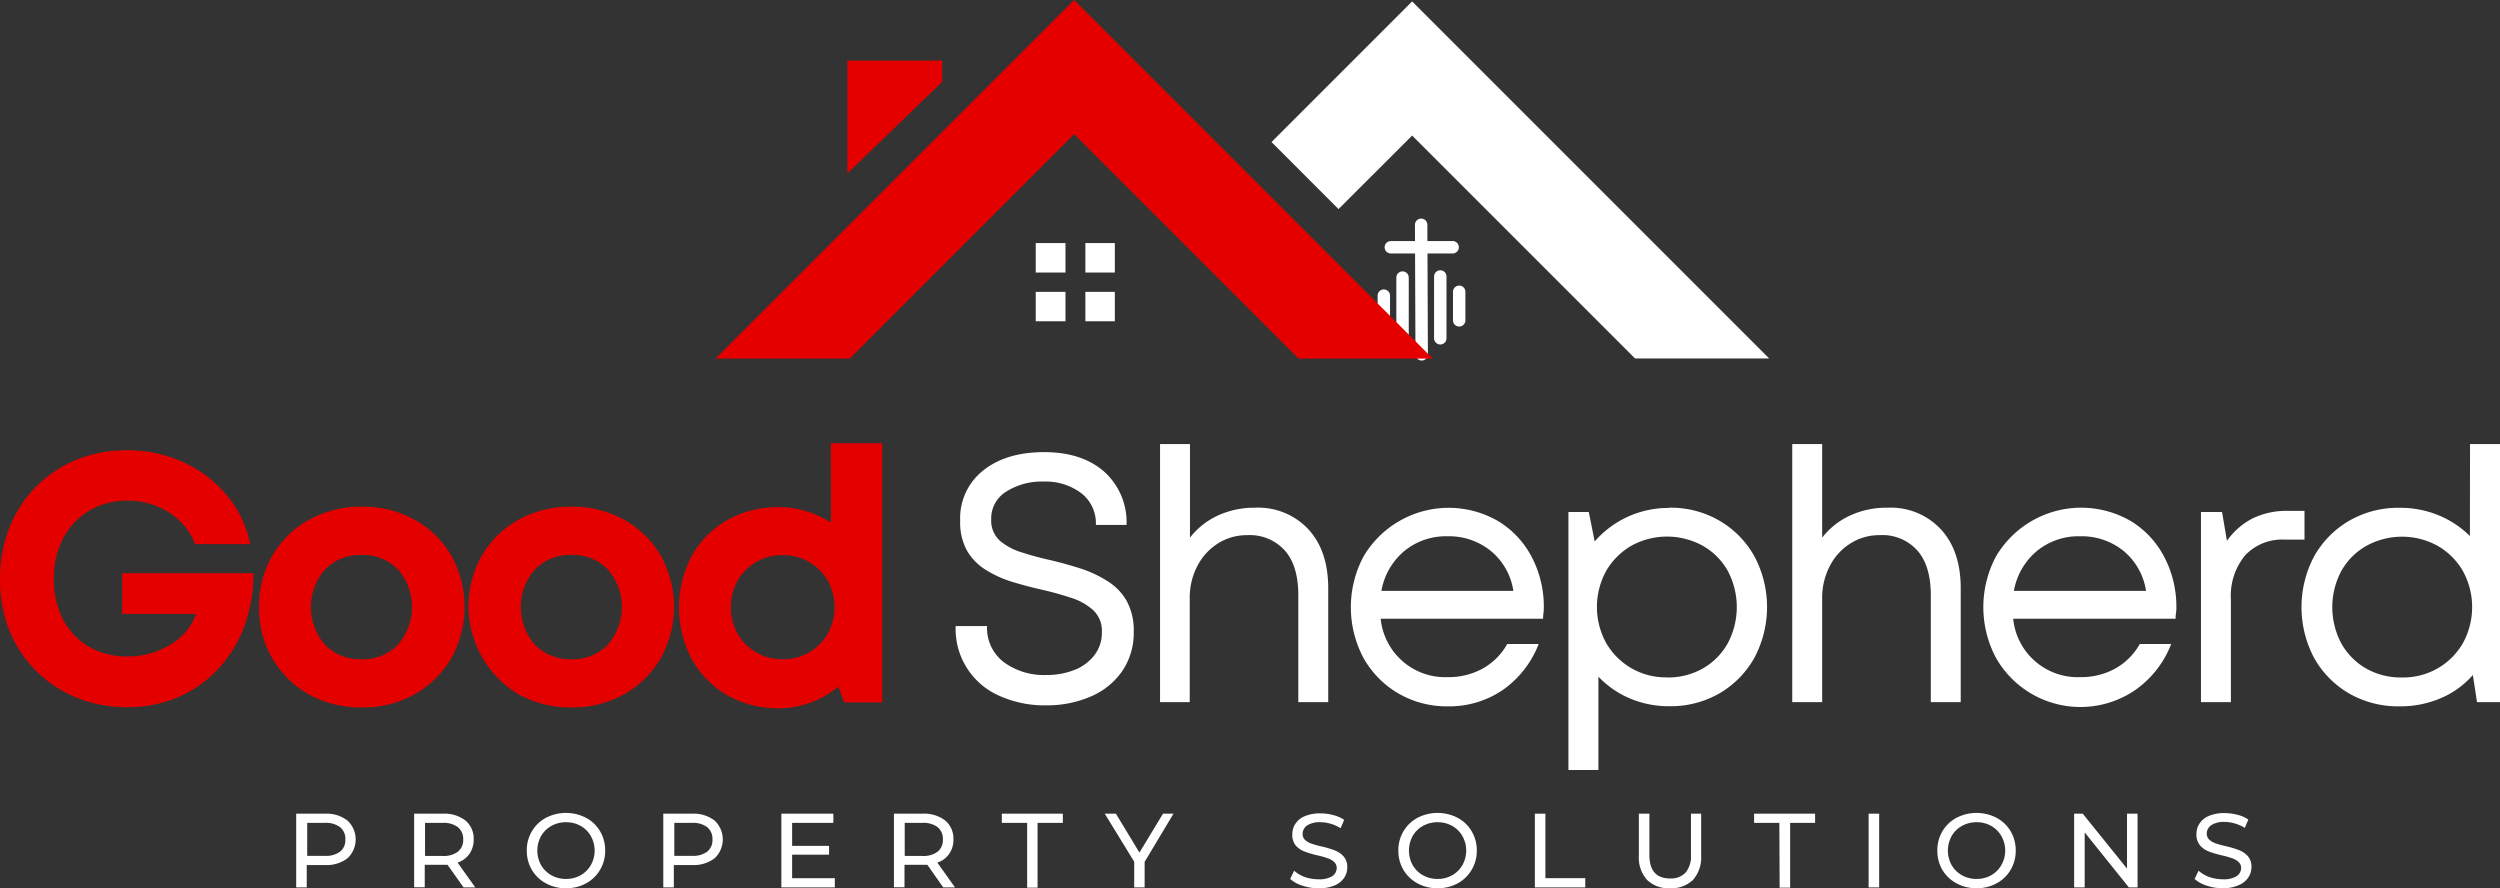 <?xml version="1.0" encoding="UTF-8" standalone="no"?><svg xmlns="http://www.w3.org/2000/svg" xmlns:xlink="http://www.w3.org/1999/xlink" data-name="Layer 1" fill="#000000" height="151" viewBox="0 0 424.55 150.84" width="425"><rect x="0" y="0" width="424.55" height="150.84" fill="#333333" stroke="none"/><defs><clipPath id="a" transform="translate(-35 -159.36)"><path d="M156.51 159.24H279.34V220.24H156.51z" fill="none"/></clipPath><clipPath id="b" transform="translate(-35 -159.36)"><path d="M210 159.24H335.51V220.24H210z" fill="none"/></clipPath></defs><path d="M276.34,197.53l.09,22" fill="none" stroke="#ffffff" stroke-linecap="round" stroke-miterlimit="10" stroke-width="2.11" transform="translate(-35 -159.36)"/><path d="M279.59,206.31v10.5" fill="none" stroke="#ffffff" stroke-linecap="round" stroke-miterlimit="10" stroke-width="2.11" transform="translate(-35 -159.36)"/><path d="M282.8,208.91v4.85" fill="none" stroke="#ffffff" stroke-linecap="round" stroke-miterlimit="10" stroke-width="2.11" transform="translate(-35 -159.36)"/><path d="M273.18,217v-10.5" fill="none" stroke="#ffffff" stroke-linecap="round" stroke-miterlimit="10" stroke-width="2.11" transform="translate(-35 -159.36)"/><path d="M270,214.41v-4.85" fill="none" stroke="#ffffff" stroke-linecap="round" stroke-miterlimit="10" stroke-width="2.11" transform="translate(-35 -159.36)"/><path d="M281.69,201.35h-10.5" fill="none" stroke="#ffffff" stroke-linecap="round" stroke-miterlimit="10" stroke-width="2.11" transform="translate(-35 -159.36)"/><path d="M55.75,256.7H78.06a26.82,26.82,0,0,1-1.62,9.15A21.29,21.29,0,0,1,72,273a20.09,20.09,0,0,1-6.75,4.75,21.52,21.52,0,0,1-8.64,1.7,22.57,22.57,0,0,1-8.57-1.6,21.14,21.14,0,0,1-6.89-4.54,20.39,20.39,0,0,1-4.58-6.94A23,23,0,0,1,35,257.72a23.41,23.41,0,0,1,1.58-8.7A20.55,20.55,0,0,1,47.9,237.47a22.23,22.23,0,0,1,8.58-1.64,22.58,22.58,0,0,1,9.6,2,20.56,20.56,0,0,1,7.42,5.62,18.54,18.54,0,0,1,4,8.32H68.13a10.81,10.81,0,0,0-4.42-5.38,12.86,12.86,0,0,0-7.06-2,12.36,12.36,0,0,0-6.52,1.71,11.72,11.72,0,0,0-4.4,4.67,14.33,14.33,0,0,0-1.58,6.89,14.61,14.61,0,0,0,1.54,6.86,11.63,11.63,0,0,0,4.37,4.64,12.61,12.61,0,0,0,6.59,1.67,13.68,13.68,0,0,0,7.29-2,9.9,9.9,0,0,0,4.37-5.21H55.75Z" fill="#e50000" transform="translate(-35 -159.36)"/><path d="M96.42,279.49a18,18,0,0,1-9-2.22A16.61,16.61,0,0,1,79,262.45a16.93,16.93,0,0,1,2.27-8.77,16.41,16.41,0,0,1,6.23-6.06,18.1,18.1,0,0,1,9-2.21,17.88,17.88,0,0,1,8.9,2.21,16.34,16.34,0,0,1,6.23,6.06,18,18,0,0,1,0,17.48,16.68,16.68,0,0,1-6.23,6.11A17.79,17.79,0,0,1,96.42,279.49Zm0-8.18a8.16,8.16,0,0,0,6.15-2.46,9.72,9.72,0,0,0,0-12.79,8.16,8.16,0,0,0-6.15-2.46,8.29,8.29,0,0,0-6.22,2.46,9.72,9.72,0,0,0,0,12.79A8.29,8.29,0,0,0,96.42,271.31Z" fill="#e50000" transform="translate(-35 -159.36)"/><path d="M132.07,279.49a18,18,0,0,1-9-2.22,17.45,17.45,0,0,1-6.23-23.59,16.55,16.55,0,0,1,6.23-6.06,18.14,18.14,0,0,1,9-2.21,17.94,17.94,0,0,1,8.9,2.21,16.31,16.31,0,0,1,6.22,6.06,17.89,17.89,0,0,1,0,17.48,16.66,16.66,0,0,1-6.22,6.11A17.84,17.84,0,0,1,132.07,279.49Zm0-8.18a8.19,8.19,0,0,0,6.15-2.46,9.75,9.75,0,0,0,0-12.79,8.19,8.19,0,0,0-6.15-2.46,8.29,8.29,0,0,0-6.23,2.46,9.72,9.72,0,0,0,0,12.79A8.29,8.29,0,0,0,132.07,271.31Z" fill="#e50000" transform="translate(-35 -159.36)"/><path d="M176.09,234.64h8.73v44h-6.46l-1-2.69a15.49,15.49,0,0,1-4.6,2.69,15.82,15.82,0,0,1-5.5,1,17.26,17.26,0,0,1-8.78-2.23,16.18,16.18,0,0,1-6-6.11,18.73,18.73,0,0,1,0-17.54,15.91,15.91,0,0,1,6-6.06,17.35,17.35,0,0,1,8.78-2.21,15.77,15.77,0,0,1,4.68.69,16.2,16.2,0,0,1,4.17,1.94Zm-8.21,36.67a8.64,8.64,0,0,0,7.69-4.34,9.32,9.32,0,0,0,0-9,8.66,8.66,0,0,0-7.69-4.33,8.62,8.62,0,0,0-7.62,4.33,9.32,9.32,0,0,0,0,9,8.6,8.6,0,0,0,7.62,4.34Z" fill="#e50000" transform="translate(-35 -159.36)"/><path d="M212.72,279.14a18.65,18.65,0,0,1-8.08-1.65,12.37,12.37,0,0,1-7.35-11.81h5.33a7.28,7.28,0,0,0,2.85,6.13,11.54,11.54,0,0,0,7.19,2.18,12.78,12.78,0,0,0,4.77-.85,7.79,7.79,0,0,0,3.42-2.52,6.15,6.15,0,0,0,1.27-3.85,4.85,4.85,0,0,0-1.48-3.8,10.13,10.13,0,0,0-3.85-2.12c-1.6-.53-3.29-1-5.09-1.4q-2.46-.57-4.85-1.29a18.79,18.79,0,0,1-4.4-2,9.33,9.33,0,0,1-3.2-3.23,9.83,9.83,0,0,1-1.19-5.12,10.3,10.3,0,0,1,3.89-8.54q3.9-3.13,10.36-3.13t10.25,3.36a11.53,11.53,0,0,1,3.75,9H221.1a6.45,6.45,0,0,0-2.52-5.42,10.05,10.05,0,0,0-6.33-1.94,11.25,11.25,0,0,0-6.38,1.71,5.32,5.32,0,0,0-2.54,4.69,4.59,4.59,0,0,0,1.44,3.62,10.27,10.27,0,0,0,3.73,2c1.54.5,3.2.95,5,1.35,1.63.39,3.28.85,4.93,1.37A20,20,0,0,1,223,258a9.46,9.46,0,0,1,3.3,3.35,10.43,10.43,0,0,1,1.23,5.31,11.45,11.45,0,0,1-2,6.73,12.35,12.35,0,0,1-5.29,4.25A18.66,18.66,0,0,1,212.72,279.14Z" fill="#ffffff" transform="translate(-35 -159.36)"/><path d="M248.12,245.58a11.64,11.64,0,0,1,9.09,3.69q3.35,3.66,3.35,10V278.6h-5.08V260.47q0-5-2.25-7.58a8,8,0,0,0-6.42-2.65,9.15,9.15,0,0,0-5,1.42,9.92,9.92,0,0,0-3.5,3.86,11.62,11.62,0,0,0-1.27,5.43V278.6H232V234.77h5.08v15.89a12.74,12.74,0,0,1,4.69-3.73A14.72,14.72,0,0,1,248.12,245.58Z" fill="#ffffff" transform="translate(-35 -159.36)"/><path d="M297.17,262.58a7.3,7.3,0,0,1-.06.94,6.62,6.62,0,0,0-.06.91H269.47a11,11,0,0,0,11.37,9.92,12,12,0,0,0,6-1.48,10.81,10.81,0,0,0,4.12-4.15h5.34a17,17,0,0,1-6.11,7.82,16.13,16.13,0,0,1-9.33,2.77,16.31,16.31,0,0,1-8.42-2.21,16.06,16.06,0,0,1-5.89-6,18.34,18.34,0,0,1,0-17.23,16.78,16.78,0,0,1,22.89-6,15.49,15.49,0,0,1,5.71,6.14A18.12,18.12,0,0,1,297.17,262.58Zm-16.33-12.15a11.12,11.12,0,0,0-7.4,2.54,11.41,11.41,0,0,0-3.85,6.73H292a10.88,10.88,0,0,0-3.84-6.79A11.27,11.27,0,0,0,280.84,250.43Z" fill="#ffffff" transform="translate(-35 -159.36)"/><path d="M318.46,245.58a16.38,16.38,0,0,1,8.58,2.23,16,16,0,0,1,5.88,6,18.34,18.34,0,0,1,0,17.27,16,16,0,0,1-5.88,6,16.56,16.56,0,0,1-8.58,2.21,16.89,16.89,0,0,1-6.71-1.34,16,16,0,0,1-5.31-3.68v15.85h-5.09V246.31h3.46l1,5a16.57,16.57,0,0,1,12.63-5.69Zm-.36,28.83a12,12,0,0,0,6.09-1.54,11.18,11.18,0,0,0,4.23-4.29,13.1,13.1,0,0,0,0-12.25,11.06,11.06,0,0,0-4.23-4.27,12.55,12.55,0,0,0-12.19,0,11.76,11.76,0,0,0-4.25,4.27,12.73,12.73,0,0,0,0,12.21,11.67,11.67,0,0,0,10.35,5.85Z" fill="#ffffff" transform="translate(-35 -159.36)"/><path d="M355.54,245.58a11.62,11.62,0,0,1,9.08,3.69q3.35,3.66,3.35,10V278.6h-5.08V260.47q0-5-2.25-7.58a7.94,7.94,0,0,0-6.42-2.65,9.09,9.09,0,0,0-5,1.42,9.77,9.77,0,0,0-3.5,3.86,11.63,11.63,0,0,0-1.28,5.43V278.6h-5.08V234.77h5.08v15.89a12.74,12.74,0,0,1,4.69-3.73A14.73,14.73,0,0,1,355.54,245.58Z" fill="#ffffff" transform="translate(-35 -159.36)"/><path d="M404.59,262.58a5.86,5.86,0,0,1-.07.94,6.62,6.62,0,0,0-.06.91H376.88a11,11,0,0,0,11.37,9.92,11.92,11.92,0,0,0,6-1.48,10.83,10.83,0,0,0,4.13-4.15h5.33a17,17,0,0,1-6.1,7.82,16.49,16.49,0,0,1-23.65-5.46,18.34,18.34,0,0,1,0-17.23,16.79,16.79,0,0,1,22.9-6,15.47,15.47,0,0,1,5.7,6.14A18.13,18.13,0,0,1,404.59,262.58Zm-16.34-12.15a11.11,11.11,0,0,0-7.39,2.54A11.38,11.38,0,0,0,377,259.7h22.44a10.91,10.91,0,0,0-3.83-6.79A11.29,11.29,0,0,0,388.25,250.43Z" fill="#ffffff" transform="translate(-35 -159.36)"/><path d="M423.47,246.12h2.88V251h-3.29a8.63,8.63,0,0,0-6.81,2.69,10.75,10.75,0,0,0-2.4,7.42V278.6h-5.08V246.31h3.58l.83,4.89a12.16,12.16,0,0,1,4.29-3.77A13,13,0,0,1,423.47,246.12Z" fill="#ffffff" transform="translate(-35 -159.36)"/><path d="M454.46,234.77h5.09V278.6h-3.9l-.71-4.61a15,15,0,0,1-5.41,3.92,17.34,17.34,0,0,1-7,1.4,16.74,16.74,0,0,1-8.65-2.21,16.06,16.06,0,0,1-5.89-6,18.42,18.42,0,0,1,0-17.27,16.07,16.07,0,0,1,5.89-6,16.56,16.56,0,0,1,8.65-2.23,16.84,16.84,0,0,1,6.64,1.29,16.35,16.35,0,0,1,5.27,3.5Zm-11.54,39.64a11.77,11.77,0,0,0,6.09-1.58,11.61,11.61,0,0,0,4.25-4.27,12.73,12.73,0,0,0,0-12.21,11.68,11.68,0,0,0-4.25-4.27,12.55,12.55,0,0,0-12.19,0,11.12,11.12,0,0,0-4.23,4.27,13.1,13.1,0,0,0,0,12.25,11.25,11.25,0,0,0,4.23,4.29A12,12,0,0,0,442.92,274.41Z" fill="#ffffff" transform="translate(-35 -159.36)"/><path d="M90.17,297.54A5.82,5.82,0,0,1,94,298.7a4.38,4.38,0,0,1,0,6.42,5.87,5.87,0,0,1-3.83,1.14H87.09v3.8H85.3V297.54Zm0,7.16a4,4,0,0,0,2.58-.71,2.5,2.5,0,0,0,.9-2.08,2.53,2.53,0,0,0-.9-2.08,4,4,0,0,0-2.58-.73h-3v5.6Z" fill="#ffffff" transform="translate(-35 -159.36)"/><path d="M113.72,310.06,111,306.22c-.33,0-.6,0-.79,0h-3.08v3.82h-1.8V297.54h4.88a5.84,5.84,0,0,1,3.83,1.16,4,4,0,0,1,1.4,3.21,4.16,4.16,0,0,1-.73,2.46,4,4,0,0,1-2,1.48l3,4.21Zm-3.54-5.34a4,4,0,0,0,2.58-.73,2.53,2.53,0,0,0,.9-2.08,2.56,2.56,0,0,0-.9-2.08,4,4,0,0,0-2.58-.73h-3v5.62Z" fill="#ffffff" transform="translate(-35 -159.36)"/><path d="M131.13,310.2a6.93,6.93,0,0,1-3.42-.83,6.19,6.19,0,0,1-2.39-2.29,6.34,6.34,0,0,1-.86-3.27,6.24,6.24,0,0,1,.86-3.27,6.08,6.08,0,0,1,2.39-2.3,7.4,7.4,0,0,1,6.81,0,6.12,6.12,0,0,1,2.38,2.27,6.36,6.36,0,0,1,.87,3.3,6.27,6.27,0,0,1-.87,3.27,6.1,6.1,0,0,1-2.38,2.29A6.87,6.87,0,0,1,131.13,310.2Zm0-1.58a4.92,4.92,0,0,0,2.48-.63,4.63,4.63,0,0,0,1.73-1.73,5,5,0,0,0,0-4.91,4.56,4.56,0,0,0-1.73-1.73,4.92,4.92,0,0,0-2.48-.63,5,5,0,0,0-2.5.63,4.61,4.61,0,0,0-1.75,1.73,5.1,5.1,0,0,0,0,4.91,4.69,4.69,0,0,0,1.75,1.73A5,5,0,0,0,131.13,308.62Z" fill="#ffffff" transform="translate(-35 -159.36)"/><path d="M152.51,297.54a5.85,5.85,0,0,1,3.84,1.16,4.4,4.4,0,0,1,0,6.42,5.9,5.9,0,0,1-3.84,1.14h-3.08v3.8h-1.79V297.54Zm0,7.16a4.06,4.06,0,0,0,2.59-.71,2.52,2.52,0,0,0,.89-2.08,2.55,2.55,0,0,0-.89-2.08,4,4,0,0,0-2.59-.73h-3v5.6Z" fill="#ffffff" transform="translate(-35 -159.36)"/><path d="M176.77,308.49v1.57h-9.08V297.54h8.83v1.56h-7V303h6.27v1.5h-6.27v4Z" fill="#ffffff" transform="translate(-35 -159.36)"/><path d="M195.18,310.06l-2.7-3.84c-.34,0-.6,0-.8,0H188.6v3.82h-1.79V297.54h4.87a5.87,5.87,0,0,1,3.84,1.16,4,4,0,0,1,1.39,3.21,4.09,4.09,0,0,1-.73,2.46,3.91,3.91,0,0,1-2,1.48l3,4.21Zm-3.54-5.34a4,4,0,0,0,2.59-.73,2.52,2.52,0,0,0,.89-2.08,2.55,2.55,0,0,0-.89-2.08,4,4,0,0,0-2.59-.73h-3v5.62Z" fill="#ffffff" transform="translate(-35 -159.36)"/><path d="M209.43,299.1h-4.3v-1.56h10.36v1.56H211.2v11h-1.77Z" fill="#ffffff" transform="translate(-35 -159.36)"/><path d="M229.38,305.72v4.34h-1.77V305.7l-5-8.16h1.89l4,6.6,4-6.6h1.78Z" fill="#ffffff" transform="translate(-35 -159.36)"/><path d="M258.9,310.2a8.31,8.31,0,0,1-2.73-.44,5.49,5.49,0,0,1-2.07-1.14l.67-1.4a5.56,5.56,0,0,0,1.81,1.07,7,7,0,0,0,2.32.39,4.19,4.19,0,0,0,2.33-.52,1.66,1.66,0,0,0,.77-1.42,1.37,1.37,0,0,0-.44-1,2.79,2.79,0,0,0-1-.6,16.17,16.17,0,0,0-1.73-.5,18.06,18.06,0,0,1-2.29-.67,4,4,0,0,1-1.48-1,2.82,2.82,0,0,1-.6-1.92,3.18,3.18,0,0,1,.52-1.79,3.5,3.5,0,0,1,1.58-1.29,6.64,6.64,0,0,1,2.69-.48,8.27,8.27,0,0,1,2.16.29,5.64,5.64,0,0,1,1.86.81l-.61,1.42a6.22,6.22,0,0,0-1.66-.75,6.06,6.06,0,0,0-1.75-.27,3.88,3.88,0,0,0-2.29.56,1.74,1.74,0,0,0-.75,1.44,1.35,1.35,0,0,0,.41,1,3.06,3.06,0,0,0,1.07.63,17.07,17.07,0,0,0,1.72.48,16.18,16.18,0,0,1,2.28.68,4.06,4.06,0,0,1,1.47,1,2.69,2.69,0,0,1,.63,1.88,3.14,3.14,0,0,1-.54,1.79,3.71,3.71,0,0,1-1.65,1.29A6.39,6.39,0,0,1,258.9,310.2Z" fill="#ffffff" transform="translate(-35 -159.36)"/><path d="M279.14,310.2a6.93,6.93,0,0,1-3.42-.83,6.19,6.19,0,0,1-2.39-2.29,6.34,6.34,0,0,1-.86-3.27,6.24,6.24,0,0,1,.86-3.27,6.08,6.08,0,0,1,2.39-2.3,7.42,7.42,0,0,1,6.82,0,6.09,6.09,0,0,1,2.37,2.27,6.36,6.36,0,0,1,.88,3.3,6.28,6.28,0,0,1-.88,3.27,6.07,6.07,0,0,1-2.37,2.29A6.93,6.93,0,0,1,279.14,310.2Zm0-1.58a4.92,4.92,0,0,0,2.48-.63,4.63,4.63,0,0,0,1.73-1.73,5,5,0,0,0,0-4.91,4.56,4.56,0,0,0-1.73-1.73,4.92,4.92,0,0,0-2.48-.63,5,5,0,0,0-2.5.63,4.61,4.61,0,0,0-1.75,1.73,5.17,5.17,0,0,0,0,4.91,4.69,4.69,0,0,0,1.75,1.73A5,5,0,0,0,279.14,308.62Z" fill="#ffffff" transform="translate(-35 -159.36)"/><path d="M295.65,297.54h1.79v10.95h6.77v1.57h-8.56Z" fill="#ffffff" transform="translate(-35 -159.36)"/><path d="M318.6,310.2a5.2,5.2,0,0,1-3.89-1.41,5.66,5.66,0,0,1-1.4-4.13v-7.12h1.79v7q0,4,3.52,4a3.39,3.39,0,0,0,2.63-1,4.38,4.38,0,0,0,.91-3v-7h1.73v7.12a5.74,5.74,0,0,1-1.39,4.13A5.26,5.26,0,0,1,318.6,310.2Z" fill="#ffffff" transform="translate(-35 -159.36)"/><path d="M337.17,299.1h-4.29v-1.56h10.36v1.56H339v11h-1.78Z" fill="#ffffff" transform="translate(-35 -159.36)"/><path d="M352.33,297.54h1.79v12.52h-1.79Z" fill="#ffffff" transform="translate(-35 -159.36)"/><path d="M370.67,310.2a6.93,6.93,0,0,1-3.42-.83,6.29,6.29,0,0,1-2.4-2.29,6.43,6.43,0,0,1-.85-3.27,6.33,6.33,0,0,1,.85-3.27,6.17,6.17,0,0,1,2.4-2.3,7.4,7.4,0,0,1,6.81,0,6.12,6.12,0,0,1,2.38,2.27,6.36,6.36,0,0,1,.87,3.3,6.27,6.27,0,0,1-.87,3.27,6.1,6.1,0,0,1-2.38,2.29A6.87,6.87,0,0,1,370.67,310.2Zm0-1.58a4.94,4.94,0,0,0,2.48-.63,4.63,4.63,0,0,0,1.73-1.73,5,5,0,0,0,0-4.91,4.56,4.56,0,0,0-1.73-1.73,4.94,4.94,0,0,0-2.48-.63,5,5,0,0,0-2.5.63,4.55,4.55,0,0,0-1.75,1.73,5.1,5.1,0,0,0,0,4.91,4.61,4.61,0,0,0,1.75,1.73A5,5,0,0,0,370.67,308.62Z" fill="#ffffff" transform="translate(-35 -159.36)"/><path d="M398,297.54v12.52h-1.48l-7.5-9.34v9.34h-1.79V297.54h1.46l7.52,9.33v-9.33Z" fill="#ffffff" transform="translate(-35 -159.36)"/><path d="M412.48,310.2a8.35,8.35,0,0,1-2.73-.44,5.52,5.52,0,0,1-2.06-1.14l.67-1.4a5.46,5.46,0,0,0,1.81,1.07,7,7,0,0,0,2.31.39,4.17,4.17,0,0,0,2.33-.52,1.67,1.67,0,0,0,.78-1.42,1.37,1.37,0,0,0-.44-1,2.87,2.87,0,0,0-1-.6,16.17,16.17,0,0,0-1.73-.5,18.06,18.06,0,0,1-2.29-.67,3.87,3.87,0,0,1-1.48-1A2.82,2.82,0,0,1,408,301a3.18,3.18,0,0,1,.52-1.79,3.58,3.58,0,0,1,1.59-1.29,6.56,6.56,0,0,1,2.68-.48,8.34,8.34,0,0,1,2.17.29,5.49,5.49,0,0,1,1.85.81l-.6,1.42a6.28,6.28,0,0,0-1.67-.75,6.06,6.06,0,0,0-1.75-.27,3.9,3.9,0,0,0-2.29.56,1.74,1.74,0,0,0-.75,1.44,1.36,1.36,0,0,0,.42,1,3,3,0,0,0,1.06.63c.43.15,1,.31,1.73.48a16,16,0,0,1,2.27.68,4.09,4.09,0,0,1,1.48,1,2.69,2.69,0,0,1,.63,1.88,3.15,3.15,0,0,1-.55,1.79,3.68,3.68,0,0,1-1.64,1.29A6.47,6.47,0,0,1,412.48,310.2Z" fill="#ffffff" transform="translate(-35 -159.36)"/><g clip-path="url(#a)"><path d="M179.29,220.26H156.51l60.9-60.9,60.9,60.9H255.53l-38.12-38.12ZM195,169.65H178.9v19.17L195,173.27Z" fill="#e50000" transform="translate(-35 -159.36)"/></g><g clip-path="url(#b)"><path d="M262.31,194.87l-11.38-11.39,23.88-23.88,60.9,60.9H312.93l-38.12-38.12Zm-46.37,10.77v-5h-5.05v5Zm8.38,0v-5h-5v5Zm-8.38,8.28v-5h-5.05v5Zm8.38,0v-5h-5v5Z" fill="#ffffff" transform="translate(-35 -159.36)"/></g></svg>